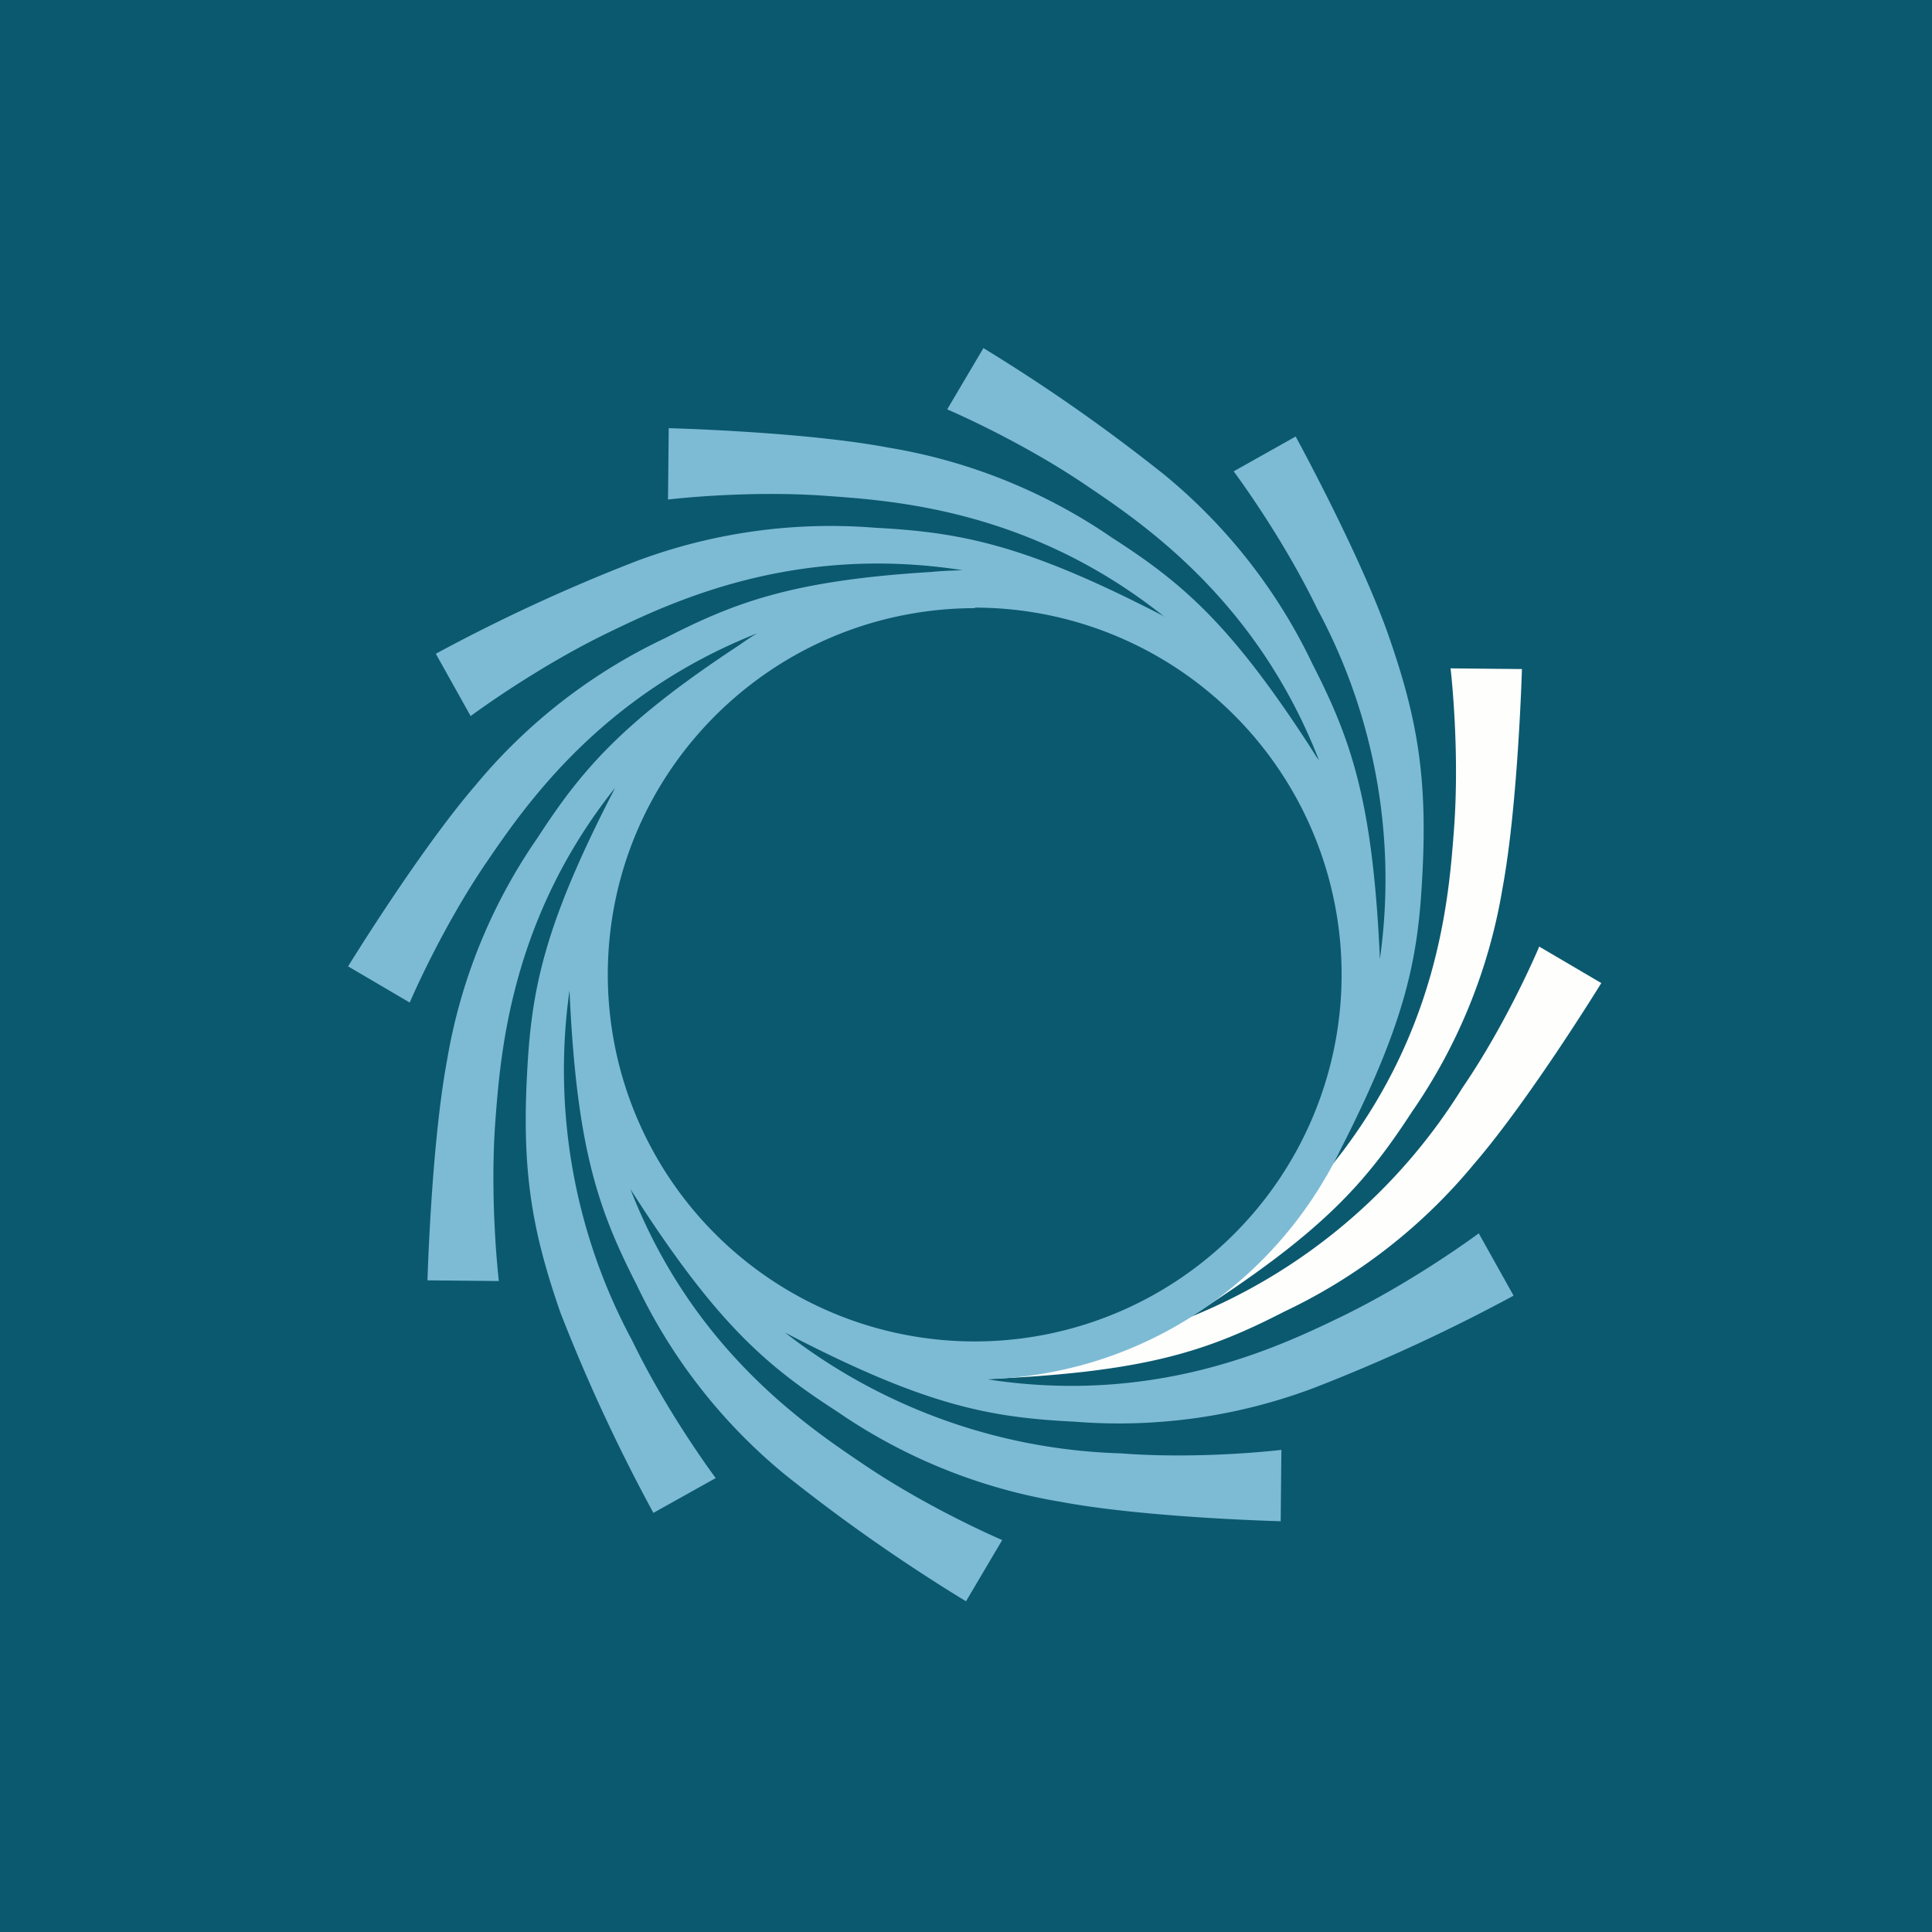 <?xml version="1.0" encoding="UTF-8"?>
<!-- generated by Finnhub -->
<svg viewBox="0 0 55.5 55.5" xmlns="http://www.w3.org/2000/svg">
<path d="M 0,0 H 55.5 V 55.5 H 0 Z" fill="rgb(11, 89, 111)"/>
<path d="M 44.22,27.185 S 43.33,29.32 42.01,31.25 A 16.44,16.44 0 0,1 34.18,37.84 C 38.01,35.4 39.23,33.98 40.56,31.94 A 15.82,15.82 0 0,0 43.16,25.53 C 43.61,23.11 43.72,19.22 43.72,19.22 L 41.67,19.2 S 41.94,21.48 41.77,23.8 C 41.62,25.8 41.33,29.76 38.14,33.62 A 16.18,16.18 0 0,1 33.54,37.6 C 30.8,39.13 27.98,39.63 27.98,39.63 C 32.84,39.45 34.65,38.83 36.89,37.68 A 15.86,15.86 0 0,0 42.35,33.43 C 43.96,31.56 46,28.24 46,28.24 L 44.23,27.2 Z" fill="rgb(254, 254, 253)"/>
<path d="M 27.99,17.455 A 10.54,10.54 0 1,1 17.46,28 C 17.46,22.18 22.19,17.47 28.02,17.47 Z M 37.72,39.88 A 50.42,50.42 0 0,0 43.48,37.22 L 42.48,35.43 S 40.63,36.81 38.52,37.83 C 36.74,38.69 33.21,40.38 28.34,39.62 C 32.52,39.5 36.14,37.19 38.1,33.79 V 33.8 L 38.12,33.76 C 38.25,33.53 38.38,33.29 38.5,33.04 C 40.42,29.28 40.74,27.49 40.86,25.13 C 41.01,22.32 40.71,20.62 39.9,18.29 C 39.09,15.96 37.22,12.54 37.22,12.54 L 35.44,13.54 S 36.82,15.38 37.84,17.49 A 16.38,16.38 0 0,1 39.64,27.55 C 39.44,23.03 38.82,21.26 37.71,19.09 A 15.85,15.85 0 0,0 33.45,13.64 A 50.5,50.5 0 0,0 28.25,10 L 27.21,11.76 S 29.33,12.66 31.26,13.98 C 32.89,15.08 36.12,17.28 37.89,21.84 L 37.81,21.73 L 37.62,21.43 C 35.33,17.9 33.94,16.73 31.95,15.45 A 15.9,15.9 0 0,0 25.53,12.86 C 23.11,12.4 19.21,12.3 19.21,12.3 L 19.19,14.35 S 21.48,14.07 23.81,14.25 C 25.77,14.39 29.64,14.68 33.44,17.71 C 33.44,17.71 33.42,17.71 33.41,17.69 C 29.41,15.62 27.57,15.29 25.13,15.16 A 15.9,15.9 0 0,0 18.28,16.12 A 50.42,50.42 0 0,0 12.52,18.78 L 13.52,20.57 S 15.37,19.19 17.48,18.17 C 19.26,17.31 22.78,15.62 27.65,16.38 C 27.35,16.39 27.05,16.4 26.76,16.43 C 22.83,16.67 21.15,17.28 19.11,18.33 A 15.86,15.86 0 0,0 13.65,22.57 C 12.04,24.44 10,27.76 10,27.76 L 11.77,28.8 S 12.67,26.68 13.99,24.75 C 15.09,23.14 17.27,19.96 21.76,18.19 C 21.58,18.29 21.41,18.41 21.24,18.53 C 17.86,20.75 16.7,22.13 15.44,24.07 A 15.81,15.81 0 0,0 12.84,30.47 C 12.39,32.89 12.28,36.78 12.28,36.78 L 14.33,36.8 S 14.06,34.52 14.23,32.2 C 14.38,30.24 14.67,26.4 17.67,22.63 L 17.61,22.75 C 15.6,26.65 15.26,28.47 15.14,30.87 C 14.99,33.68 15.29,35.38 16.1,37.71 A 50.2,50.2 0 0,0 18.77,43.46 L 20.56,42.46 S 19.18,40.62 18.16,38.51 A 16.39,16.39 0 0,1 16.36,28.45 C 16.56,32.97 17.18,34.74 18.29,36.91 A 15.83,15.83 0 0,0 22.55,42.36 A 50.38,50.38 0 0,0 27.75,46 L 28.79,44.24 S 26.67,43.34 24.74,42.02 C 23.11,40.92 19.88,38.72 18.11,34.16 C 20.56,38 21.99,39.22 24.05,40.55 A 15.88,15.88 0 0,0 30.46,43.14 C 32.89,43.6 36.79,43.7 36.79,43.7 L 36.81,41.65 S 34.52,41.93 32.19,41.75 A 16.49,16.49 0 0,1 22.55,38.28 C 26.58,40.38 28.42,40.72 30.87,40.84 A 15.9,15.9 0 0,0 37.72,39.88 Z" fill="rgb(125, 187, 212)"/>
</svg>
